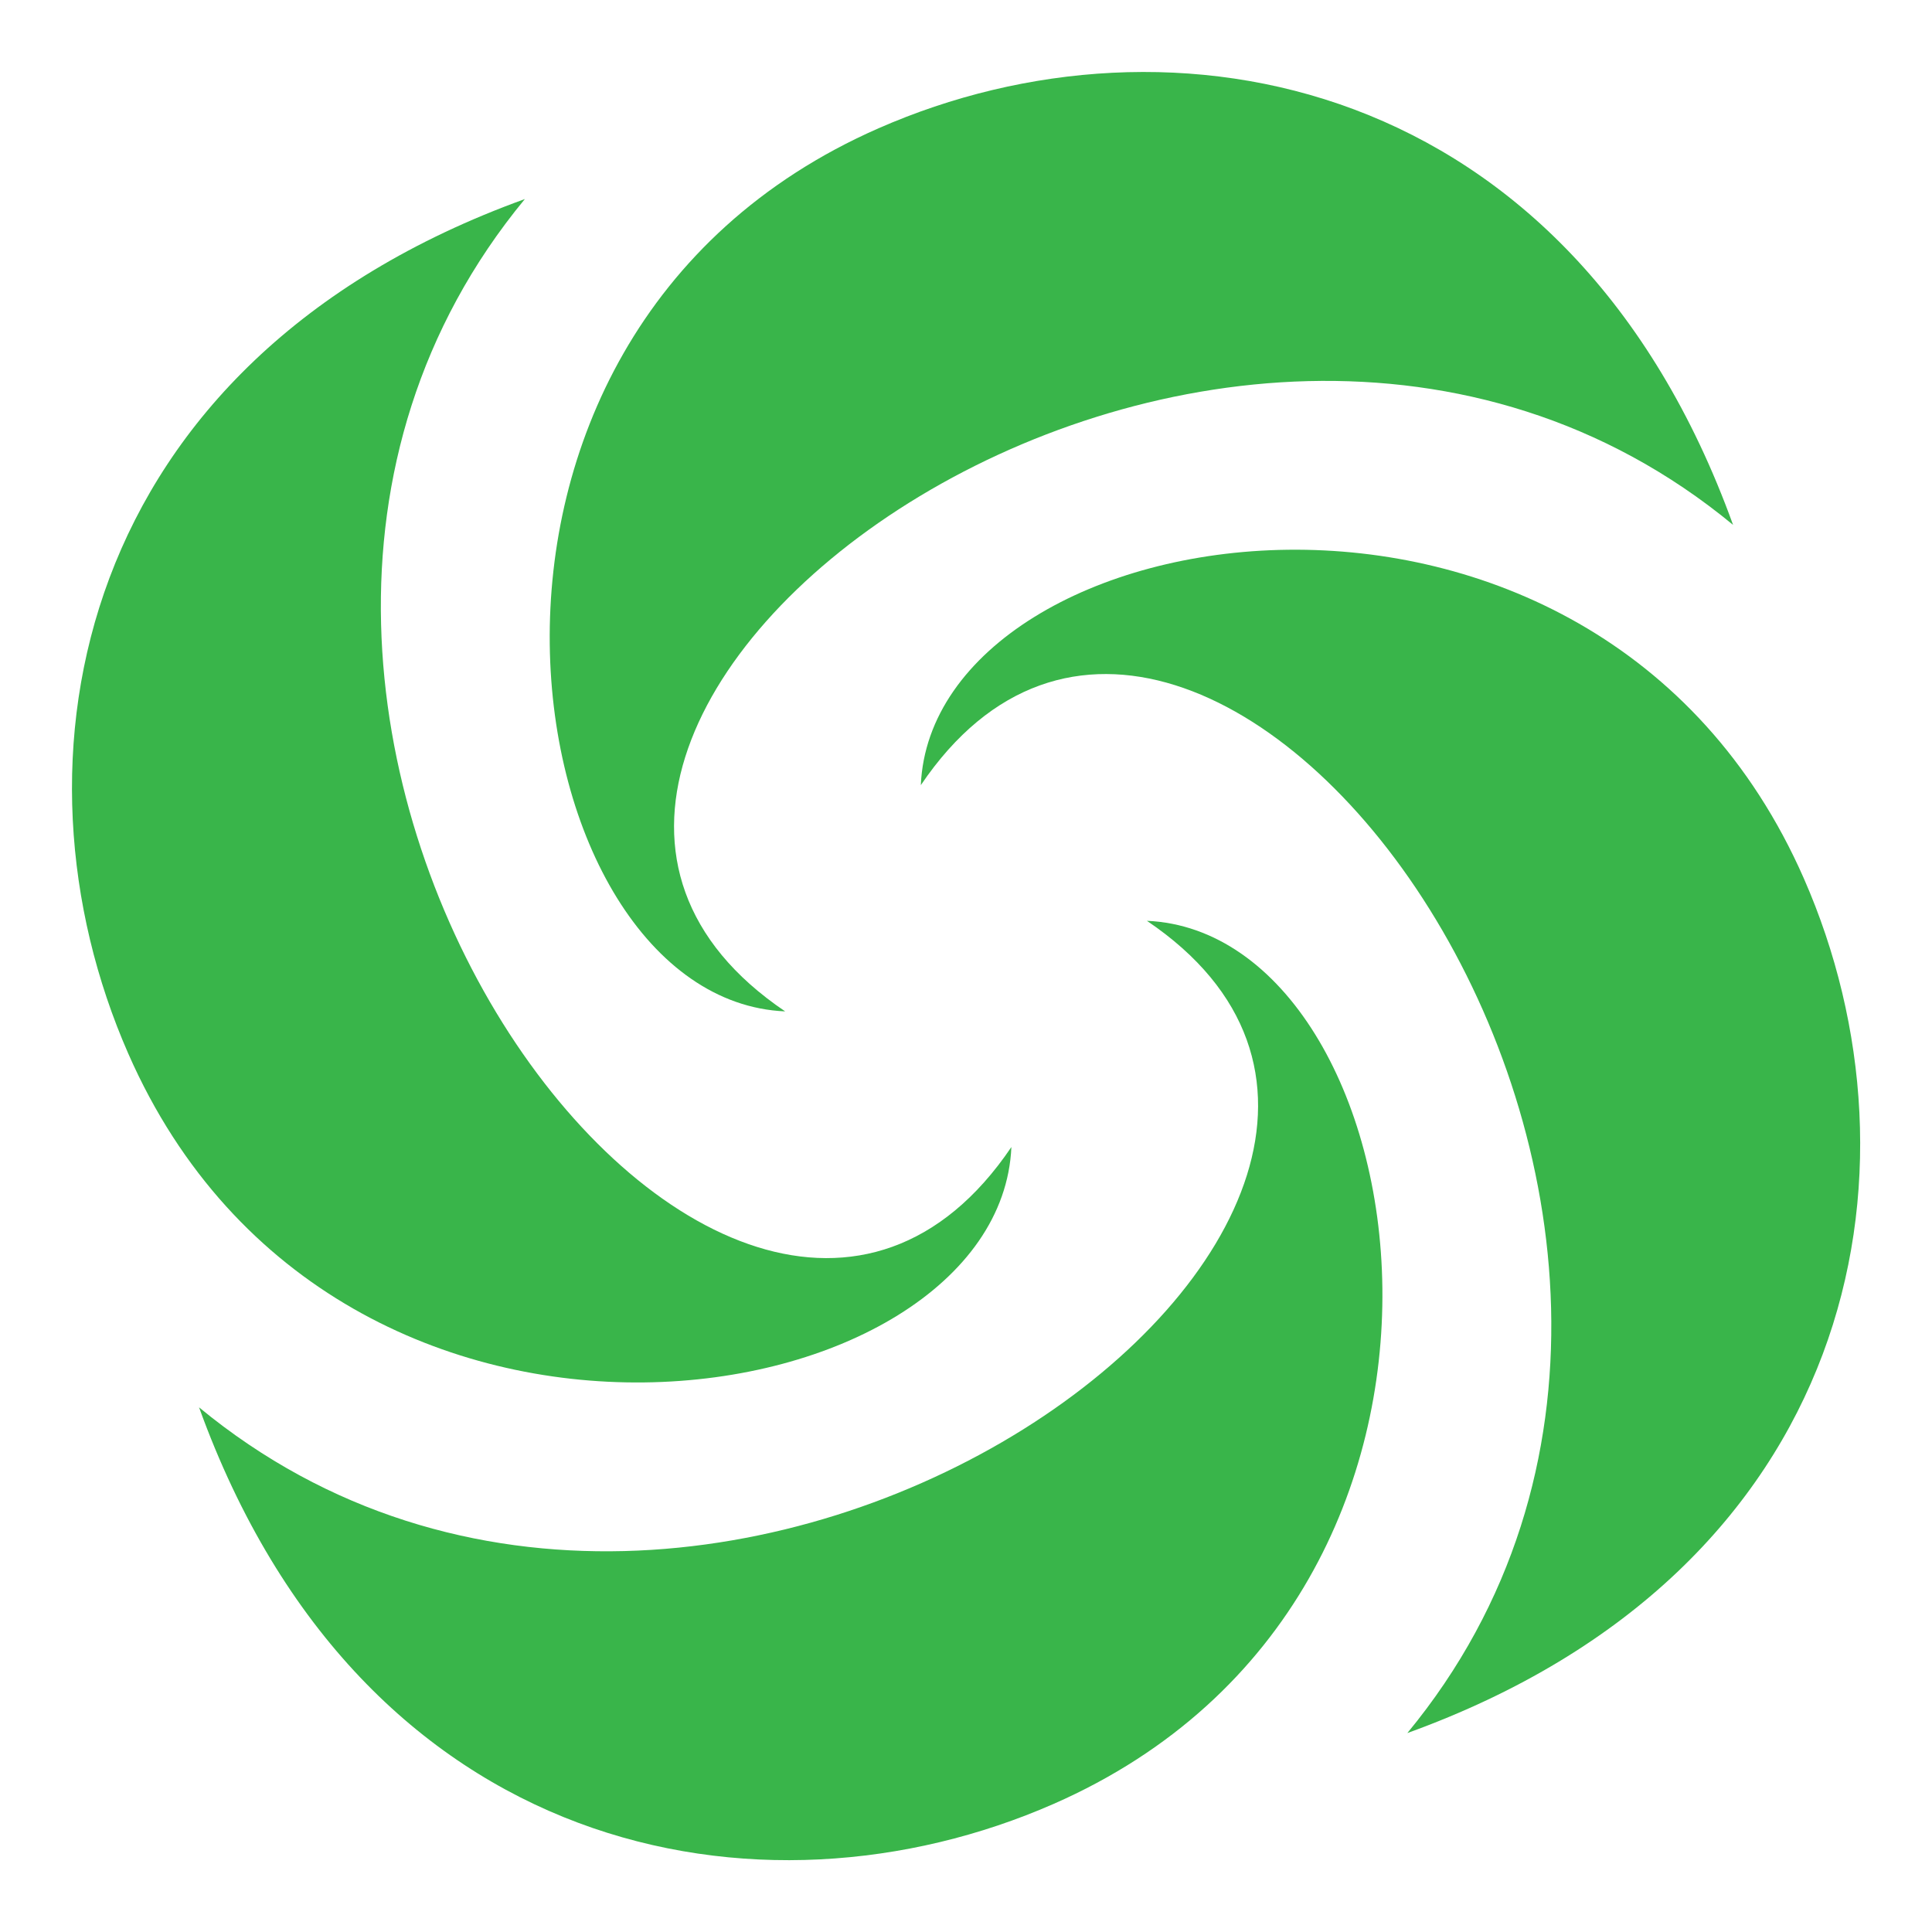<svg version="1.0" preserveAspectRatio="xMidYMid meet" height="100" viewBox="0 0 75 75" zoomAndPan="magnify" width="100" xmlns:xlink="http://www.w3.org/1999/xlink" xmlns="http://www.w3.org/2000/svg"><path fill-rule="evenodd" fill-opacity="1" d="M 67.277 20.375 C 60.957 2.883 45.445 0 34.105 4.98 C 15.523 13.137 19.859 38.805 30.48 39.262 C 14.359 28.379 47.168 3.781 67.277 20.375 Z M 67.277 20.375" fill="#39b54a"></path><path fill-rule="evenodd" fill-opacity="1" d="M 54.633 67.277 C 72.125 60.957 75.004 45.445 70.027 34.105 C 61.871 15.527 36.207 19.855 35.746 30.48 C 46.629 14.359 71.227 47.168 54.633 67.277 Z M 54.633 67.277" fill="#39b54a"></path><path fill-rule="evenodd" fill-opacity="1" d="M 7.727 54.633 C 14.051 72.125 29.562 75.004 40.902 70.027 C 59.48 61.871 55.148 36.207 44.523 35.746 C 60.648 46.625 27.84 71.227 7.727 54.633 Z M 7.727 54.633" fill="#39b54a"></path><path fill-rule="evenodd" fill-opacity="1" d="M 20.375 7.727 C 2.883 14.051 0 29.562 4.98 40.902 C 13.137 59.48 38.801 55.152 39.262 44.527 C 28.379 60.645 3.777 27.84 20.375 7.727 Z M 20.375 7.727" fill="#39b54a"></path></svg>